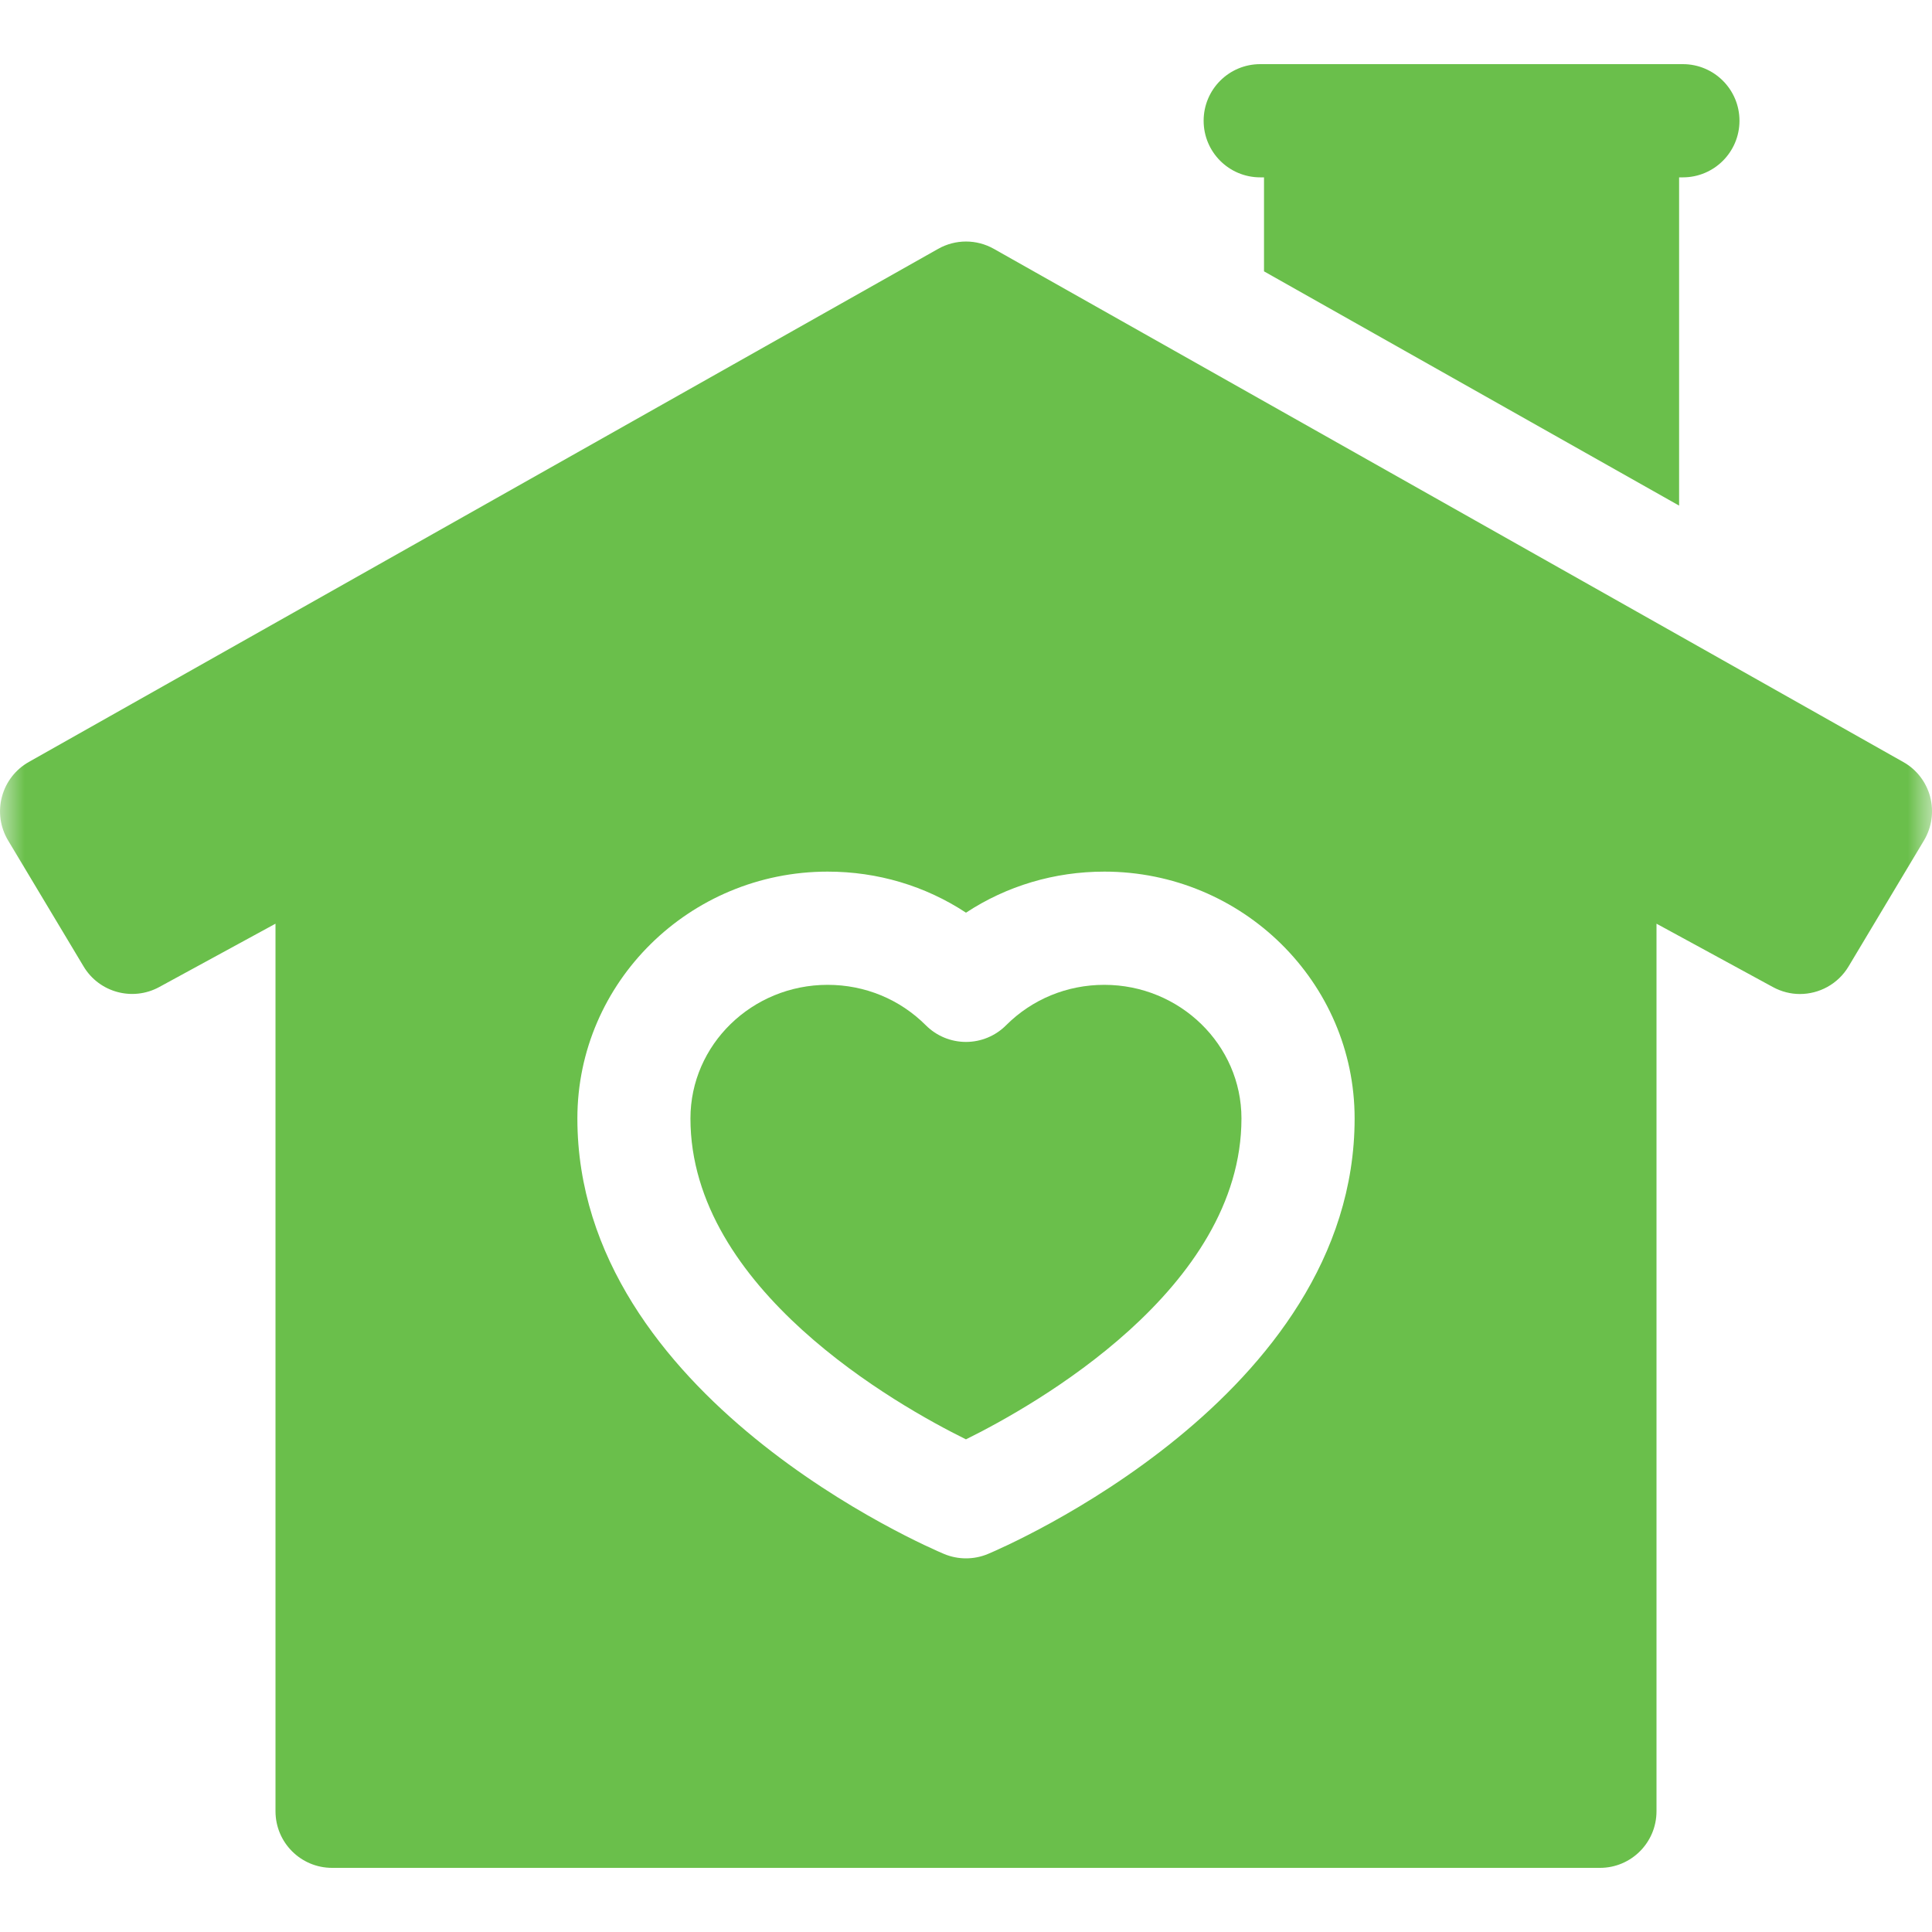 <svg width="40" height="40" viewBox="0 0 40 40" fill="none" xmlns="http://www.w3.org/2000/svg">
<g clip-path="url(#clip0_10342_8674)">
<mask id="mask0_10342_8674" style="mask-type:luminance" maskUnits="userSpaceOnUse" x="0" y="0" width="40" height="40">
<path d="M40 0H0V40H40V0Z" fill="white"/>
</mask>
<g mask="url(#mask0_10342_8674)">
<path d="M22.863 20.39C22.091 20.39 21.369 20.688 20.829 21.228C20.609 21.448 20.311 21.572 19.999 21.572C19.687 21.572 19.389 21.448 19.169 21.228C18.629 20.688 17.907 20.39 17.135 20.39C15.569 20.39 14.295 21.63 14.295 23.156C14.295 26.688 18.577 29.098 19.999 29.8C21.421 29.098 25.703 26.688 25.703 23.156C25.703 21.632 24.429 20.39 22.863 20.39Z" fill="#6ABF4B"/>
<path d="M39.962 16.496C39.88 16.19 39.68 15.93 39.404 15.776L20.576 5.152C20.218 4.95 19.782 4.95 19.424 5.152L0.596 15.776C0.32 15.932 0.12 16.192 0.04 16.496C-0.042 16.802 0.004 17.126 0.166 17.398L1.73 20.008C2.052 20.548 2.744 20.736 3.296 20.436L5.704 19.124V37.5C5.704 38.148 6.228 38.672 6.876 38.672H33.126C33.772 38.672 34.296 38.148 34.296 37.5V19.124L36.706 20.436C36.882 20.532 37.076 20.58 37.264 20.58C37.664 20.58 38.052 20.376 38.272 20.01L39.834 17.4C39.996 17.128 40.042 16.804 39.962 16.498V16.496ZM20.452 32.174C20.308 32.234 20.154 32.264 20 32.264C19.846 32.264 19.692 32.234 19.548 32.174C19.238 32.044 11.954 28.932 11.954 23.156C11.954 20.338 14.278 18.046 17.136 18.046C18.172 18.046 19.158 18.342 20 18.896C20.842 18.342 21.83 18.046 22.864 18.046C25.722 18.046 28.046 20.338 28.046 23.156C28.046 28.932 20.762 32.044 20.452 32.174Z" fill="#6ABF4B"/>
<path d="M26.092 3.672H26.17V5.618L34.764 10.468V3.672H34.842C35.488 3.672 36.014 3.148 36.014 2.5C36.014 1.852 35.488 1.328 34.842 1.328H26.092C25.444 1.328 24.92 1.852 24.92 2.5C24.92 3.148 25.444 3.672 26.092 3.672Z" fill="#6ABF4B"/>
</g>
</g>
<defs>
<clipPath id="clip0_10342_8674">
<rect width="40" height="40" fill="white"/>
</clipPath>
</defs>
</svg>
